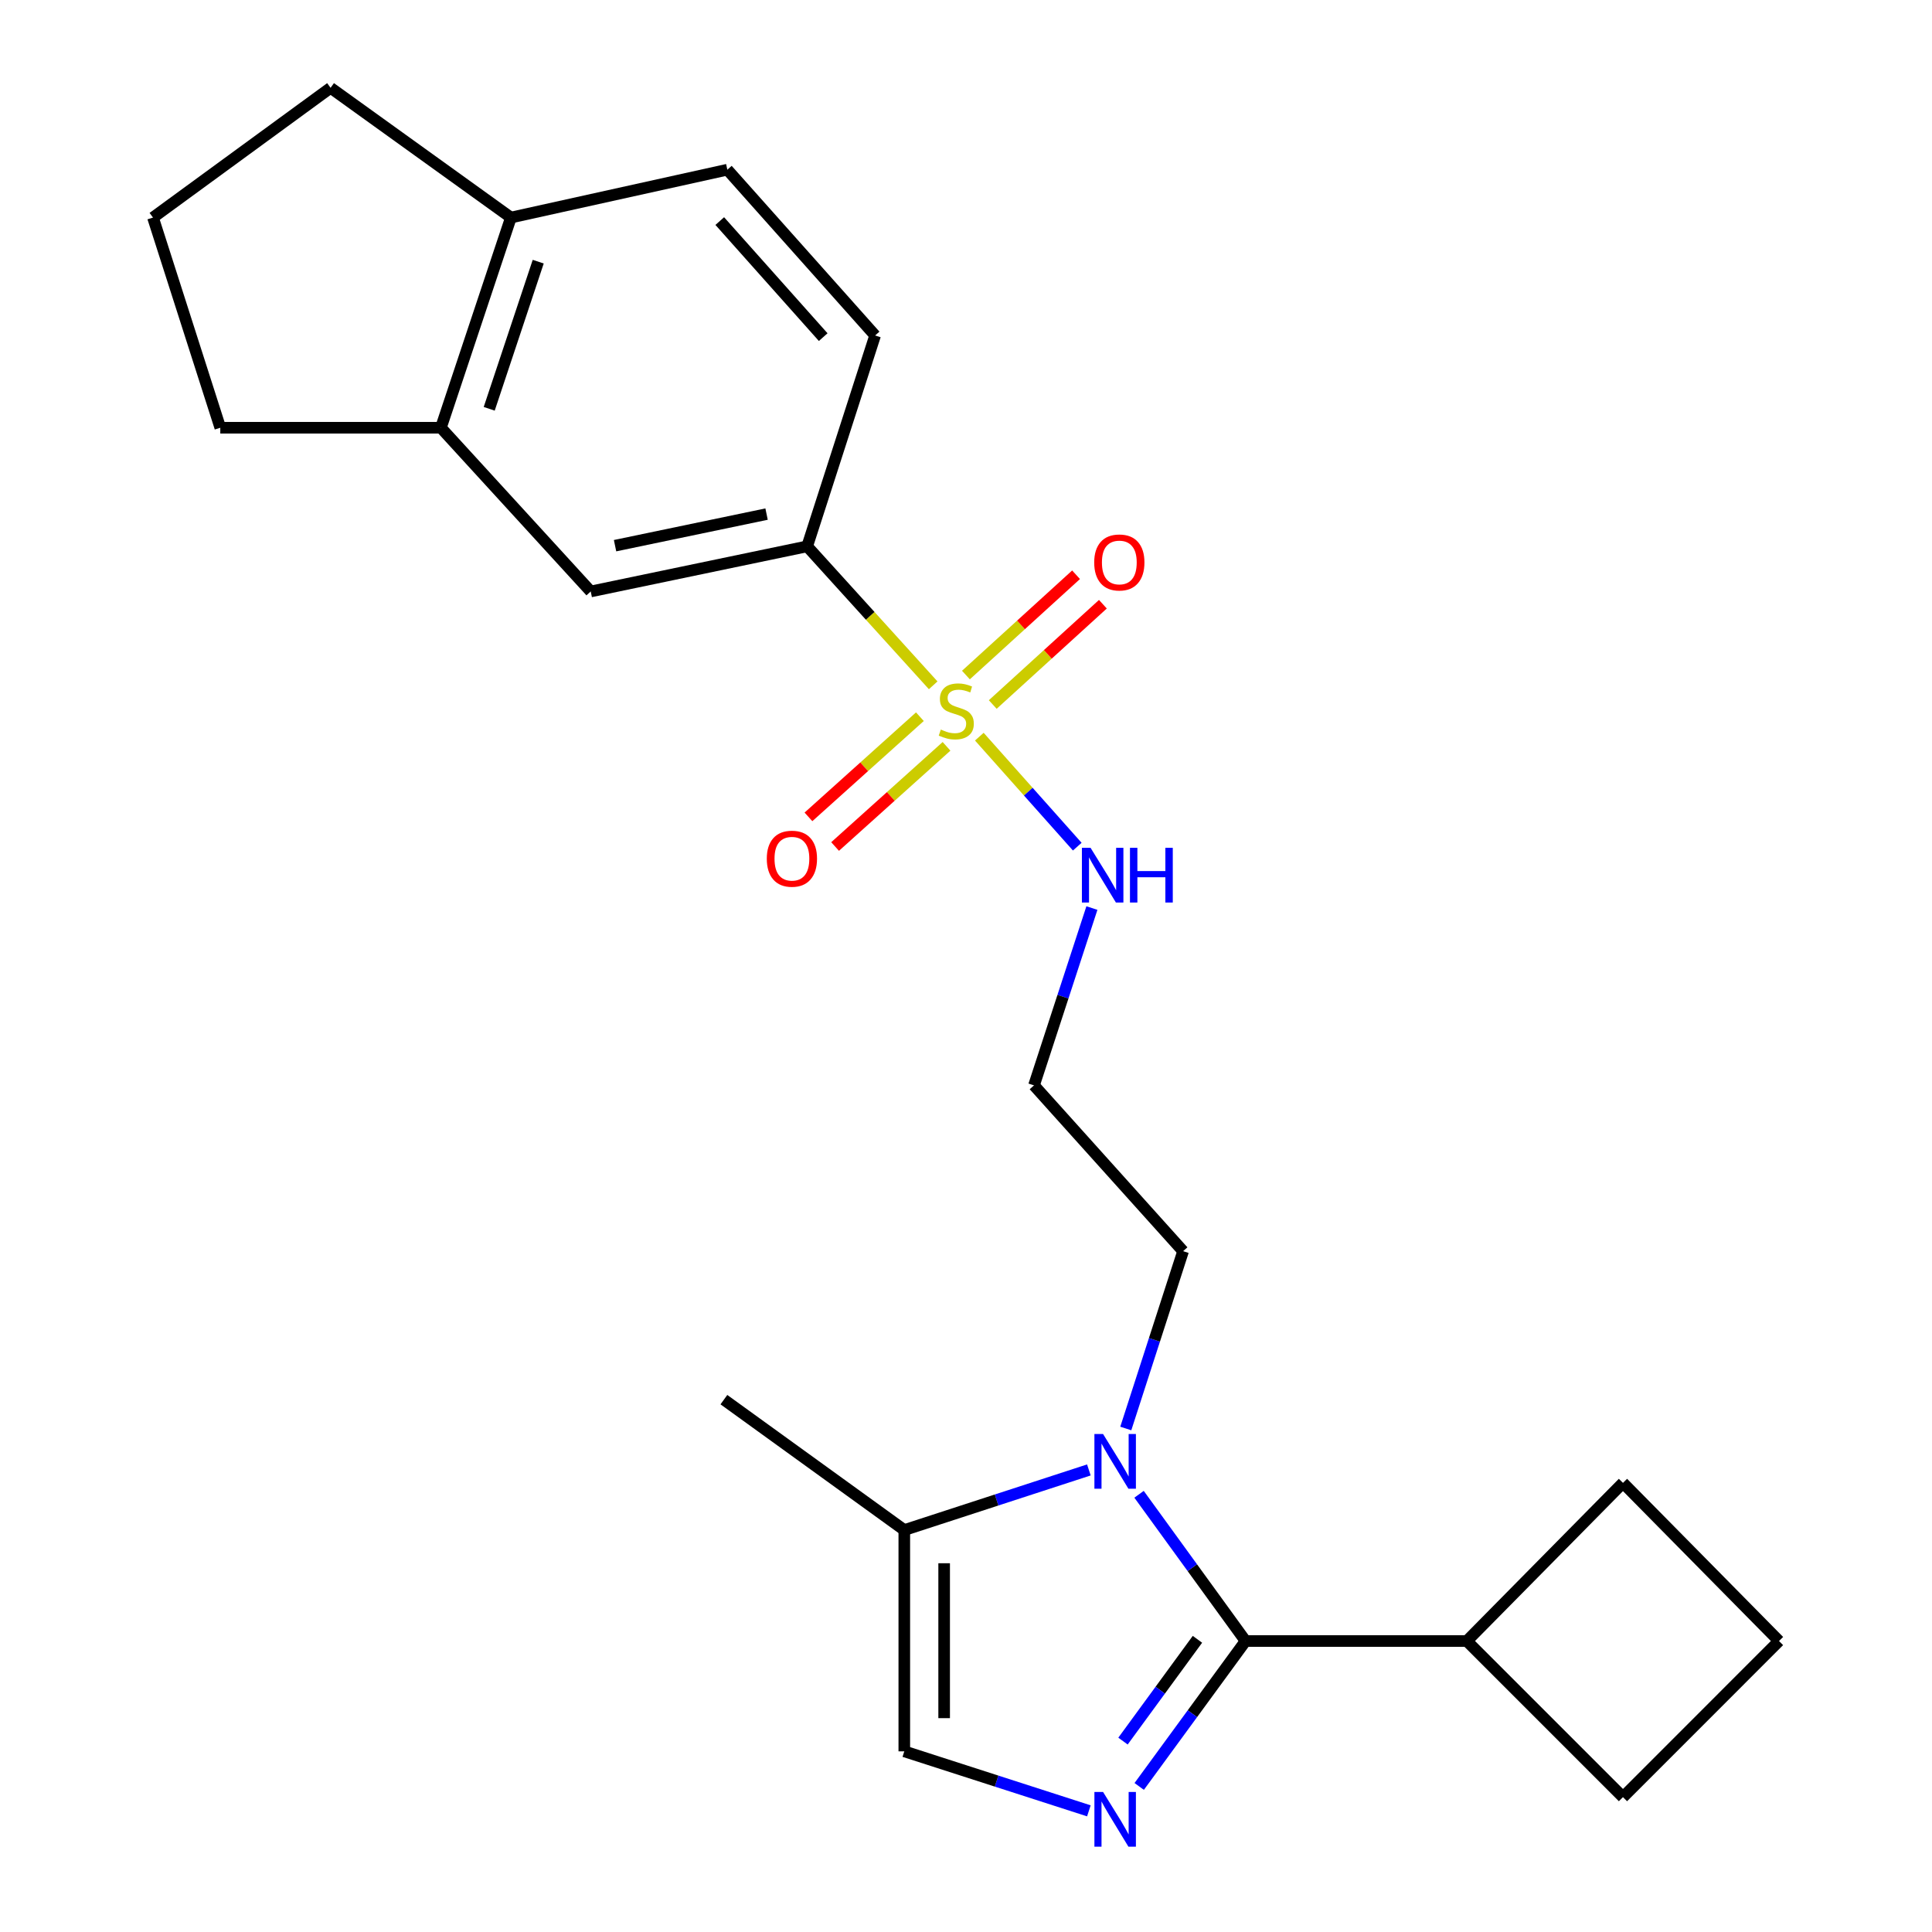 <?xml version='1.0' encoding='iso-8859-1'?>
<svg version='1.1' baseProfile='full'
              xmlns='http://www.w3.org/2000/svg'
                      xmlns:rdkit='http://www.rdkit.org/xml'
                      xmlns:xlink='http://www.w3.org/1999/xlink'
                  xml:space='preserve'
width='1000px' height='1000px' viewBox='0 0 1000 1000'>
<!-- END OF HEADER -->
<rect style='opacity:1.0;fill:#FFFFFF;stroke:none' width='1000' height='1000' x='0' y='0'> </rect>
<path class='bond-5' d='M 483.017,354.717 L 450.402,318.751' style='fill:none;fill-rule:evenodd;stroke:#CCCC00;stroke-width:6px;stroke-linecap:butt;stroke-linejoin:miter;stroke-opacity:1' />
<path class='bond-5' d='M 450.402,318.751 L 417.788,282.786' style='fill:none;fill-rule:evenodd;stroke:#000000;stroke-width:6px;stroke-linecap:butt;stroke-linejoin:miter;stroke-opacity:1' />
<path class='bond-7' d='M 476.134,370.961 L 447.295,396.887' style='fill:none;fill-rule:evenodd;stroke:#CCCC00;stroke-width:6px;stroke-linecap:butt;stroke-linejoin:miter;stroke-opacity:1' />
<path class='bond-7' d='M 447.295,396.887 L 418.455,422.813' style='fill:none;fill-rule:evenodd;stroke:#FF0000;stroke-width:6px;stroke-linecap:butt;stroke-linejoin:miter;stroke-opacity:1' />
<path class='bond-7' d='M 489.924,386.301 L 461.085,412.227' style='fill:none;fill-rule:evenodd;stroke:#CCCC00;stroke-width:6px;stroke-linecap:butt;stroke-linejoin:miter;stroke-opacity:1' />
<path class='bond-7' d='M 461.085,412.227 L 432.246,438.153' style='fill:none;fill-rule:evenodd;stroke:#FF0000;stroke-width:6px;stroke-linecap:butt;stroke-linejoin:miter;stroke-opacity:1' />
<path class='bond-8' d='M 513.847,364.656 L 542.35,338.7' style='fill:none;fill-rule:evenodd;stroke:#CCCC00;stroke-width:6px;stroke-linecap:butt;stroke-linejoin:miter;stroke-opacity:1' />
<path class='bond-8' d='M 542.35,338.7 L 570.853,312.743' style='fill:none;fill-rule:evenodd;stroke:#FF0000;stroke-width:6px;stroke-linecap:butt;stroke-linejoin:miter;stroke-opacity:1' />
<path class='bond-8' d='M 499.958,349.405 L 528.461,323.448' style='fill:none;fill-rule:evenodd;stroke:#CCCC00;stroke-width:6px;stroke-linecap:butt;stroke-linejoin:miter;stroke-opacity:1' />
<path class='bond-8' d='M 528.461,323.448 L 556.965,297.492' style='fill:none;fill-rule:evenodd;stroke:#FF0000;stroke-width:6px;stroke-linecap:butt;stroke-linejoin:miter;stroke-opacity:1' />
<path class='bond-10' d='M 506.897,381.294 L 532.244,409.761' style='fill:none;fill-rule:evenodd;stroke:#CCCC00;stroke-width:6px;stroke-linecap:butt;stroke-linejoin:miter;stroke-opacity:1' />
<path class='bond-10' d='M 532.244,409.761 L 557.59,438.228' style='fill:none;fill-rule:evenodd;stroke:#0000FF;stroke-width:6px;stroke-linecap:butt;stroke-linejoin:miter;stroke-opacity:1' />
<path class='bond-0' d='M 644.702,849.39 L 617.135,811.414' style='fill:none;fill-rule:evenodd;stroke:#000000;stroke-width:6px;stroke-linecap:butt;stroke-linejoin:miter;stroke-opacity:1' />
<path class='bond-0' d='M 617.135,811.414 L 589.568,773.438' style='fill:none;fill-rule:evenodd;stroke:#0000FF;stroke-width:6px;stroke-linecap:butt;stroke-linejoin:miter;stroke-opacity:1' />
<path class='bond-1' d='M 644.702,849.39 L 617.177,887.023' style='fill:none;fill-rule:evenodd;stroke:#000000;stroke-width:6px;stroke-linecap:butt;stroke-linejoin:miter;stroke-opacity:1' />
<path class='bond-1' d='M 617.177,887.023 L 589.652,924.657' style='fill:none;fill-rule:evenodd;stroke:#0000FF;stroke-width:6px;stroke-linecap:butt;stroke-linejoin:miter;stroke-opacity:1' />
<path class='bond-1' d='M 619.795,848.503 L 600.527,874.846' style='fill:none;fill-rule:evenodd;stroke:#000000;stroke-width:6px;stroke-linecap:butt;stroke-linejoin:miter;stroke-opacity:1' />
<path class='bond-1' d='M 600.527,874.846 L 581.26,901.189' style='fill:none;fill-rule:evenodd;stroke:#0000FF;stroke-width:6px;stroke-linecap:butt;stroke-linejoin:miter;stroke-opacity:1' />
<path class='bond-11' d='M 644.702,849.39 L 759.242,849.39' style='fill:none;fill-rule:evenodd;stroke:#000000;stroke-width:6px;stroke-linecap:butt;stroke-linejoin:miter;stroke-opacity:1' />
<path class='bond-26' d='M 563.597,937.289 L 515.83,921.892' style='fill:none;fill-rule:evenodd;stroke:#0000FF;stroke-width:6px;stroke-linecap:butt;stroke-linejoin:miter;stroke-opacity:1' />
<path class='bond-26' d='M 515.83,921.892 L 468.062,906.494' style='fill:none;fill-rule:evenodd;stroke:#000000;stroke-width:6px;stroke-linecap:butt;stroke-linejoin:miter;stroke-opacity:1' />
<path class='bond-2' d='M 582.706,739.387 L 597.54,693.497' style='fill:none;fill-rule:evenodd;stroke:#0000FF;stroke-width:6px;stroke-linecap:butt;stroke-linejoin:miter;stroke-opacity:1' />
<path class='bond-2' d='M 597.54,693.497 L 612.374,647.607' style='fill:none;fill-rule:evenodd;stroke:#000000;stroke-width:6px;stroke-linecap:butt;stroke-linejoin:miter;stroke-opacity:1' />
<path class='bond-4' d='M 563.595,760.838 L 515.828,776.396' style='fill:none;fill-rule:evenodd;stroke:#0000FF;stroke-width:6px;stroke-linecap:butt;stroke-linejoin:miter;stroke-opacity:1' />
<path class='bond-4' d='M 515.828,776.396 L 468.062,791.954' style='fill:none;fill-rule:evenodd;stroke:#000000;stroke-width:6px;stroke-linecap:butt;stroke-linejoin:miter;stroke-opacity:1' />
<path class='bond-3' d='M 468.062,906.494 L 468.062,791.954' style='fill:none;fill-rule:evenodd;stroke:#000000;stroke-width:6px;stroke-linecap:butt;stroke-linejoin:miter;stroke-opacity:1' />
<path class='bond-3' d='M 488.689,889.313 L 488.689,809.135' style='fill:none;fill-rule:evenodd;stroke:#000000;stroke-width:6px;stroke-linecap:butt;stroke-linejoin:miter;stroke-opacity:1' />
<path class='bond-17' d='M 468.062,791.954 L 374.688,724.456' style='fill:none;fill-rule:evenodd;stroke:#000000;stroke-width:6px;stroke-linecap:butt;stroke-linejoin:miter;stroke-opacity:1' />
<path class='bond-6' d='M 417.788,282.786 L 305.757,306.141' style='fill:none;fill-rule:evenodd;stroke:#000000;stroke-width:6px;stroke-linecap:butt;stroke-linejoin:miter;stroke-opacity:1' />
<path class='bond-6' d='M 396.774,266.096 L 318.352,282.444' style='fill:none;fill-rule:evenodd;stroke:#000000;stroke-width:6px;stroke-linecap:butt;stroke-linejoin:miter;stroke-opacity:1' />
<path class='bond-13' d='M 417.788,282.786 L 452.958,173.643' style='fill:none;fill-rule:evenodd;stroke:#000000;stroke-width:6px;stroke-linecap:butt;stroke-linejoin:miter;stroke-opacity:1' />
<path class='bond-9' d='M 305.757,306.141 L 228.209,221.396' style='fill:none;fill-rule:evenodd;stroke:#000000;stroke-width:6px;stroke-linecap:butt;stroke-linejoin:miter;stroke-opacity:1' />
<path class='bond-18' d='M 228.209,221.396 L 114.024,221.396' style='fill:none;fill-rule:evenodd;stroke:#000000;stroke-width:6px;stroke-linecap:butt;stroke-linejoin:miter;stroke-opacity:1' />
<path class='bond-24' d='M 228.209,221.396 L 264.445,112.609' style='fill:none;fill-rule:evenodd;stroke:#000000;stroke-width:6px;stroke-linecap:butt;stroke-linejoin:miter;stroke-opacity:1' />
<path class='bond-24' d='M 253.215,211.597 L 278.58,135.445' style='fill:none;fill-rule:evenodd;stroke:#000000;stroke-width:6px;stroke-linecap:butt;stroke-linejoin:miter;stroke-opacity:1' />
<path class='bond-15' d='M 565.17,470.007 L 550.181,515.896' style='fill:none;fill-rule:evenodd;stroke:#0000FF;stroke-width:6px;stroke-linecap:butt;stroke-linejoin:miter;stroke-opacity:1' />
<path class='bond-15' d='M 550.181,515.896 L 535.193,561.785' style='fill:none;fill-rule:evenodd;stroke:#000000;stroke-width:6px;stroke-linecap:butt;stroke-linejoin:miter;stroke-opacity:1' />
<path class='bond-22' d='M 759.242,849.39 L 840.045,767.533' style='fill:none;fill-rule:evenodd;stroke:#000000;stroke-width:6px;stroke-linecap:butt;stroke-linejoin:miter;stroke-opacity:1' />
<path class='bond-23' d='M 759.242,849.39 L 840.045,930.193' style='fill:none;fill-rule:evenodd;stroke:#000000;stroke-width:6px;stroke-linecap:butt;stroke-linejoin:miter;stroke-opacity:1' />
<path class='bond-12' d='M 264.445,112.609 L 376.475,87.833' style='fill:none;fill-rule:evenodd;stroke:#000000;stroke-width:6px;stroke-linecap:butt;stroke-linejoin:miter;stroke-opacity:1' />
<path class='bond-21' d='M 264.445,112.609 L 171.105,45.455' style='fill:none;fill-rule:evenodd;stroke:#000000;stroke-width:6px;stroke-linecap:butt;stroke-linejoin:miter;stroke-opacity:1' />
<path class='bond-14' d='M 452.958,173.643 L 376.475,87.833' style='fill:none;fill-rule:evenodd;stroke:#000000;stroke-width:6px;stroke-linecap:butt;stroke-linejoin:miter;stroke-opacity:1' />
<path class='bond-14' d='M 426.087,174.497 L 372.549,114.429' style='fill:none;fill-rule:evenodd;stroke:#000000;stroke-width:6px;stroke-linecap:butt;stroke-linejoin:miter;stroke-opacity:1' />
<path class='bond-16' d='M 535.193,561.785 L 612.374,647.607' style='fill:none;fill-rule:evenodd;stroke:#000000;stroke-width:6px;stroke-linecap:butt;stroke-linejoin:miter;stroke-opacity:1' />
<path class='bond-19' d='M 114.024,221.396 L 79.187,112.609' style='fill:none;fill-rule:evenodd;stroke:#000000;stroke-width:6px;stroke-linecap:butt;stroke-linejoin:miter;stroke-opacity:1' />
<path class='bond-25' d='M 79.187,112.609 L 171.105,45.455' style='fill:none;fill-rule:evenodd;stroke:#000000;stroke-width:6px;stroke-linecap:butt;stroke-linejoin:miter;stroke-opacity:1' />
<path class='bond-20' d='M 920.813,849.39 L 840.045,930.193' style='fill:none;fill-rule:evenodd;stroke:#000000;stroke-width:6px;stroke-linecap:butt;stroke-linejoin:miter;stroke-opacity:1' />
<path class='bond-27' d='M 920.813,849.39 L 840.045,767.533' style='fill:none;fill-rule:evenodd;stroke:#000000;stroke-width:6px;stroke-linecap:butt;stroke-linejoin:miter;stroke-opacity:1' />
<path  class='atom-0' d='M 486.969 377.617
Q 487.289 377.737, 488.609 378.297
Q 489.929 378.857, 491.369 379.217
Q 492.849 379.537, 494.289 379.537
Q 496.969 379.537, 498.529 378.257
Q 500.089 376.937, 500.089 374.657
Q 500.089 373.097, 499.289 372.137
Q 498.529 371.177, 497.329 370.657
Q 496.129 370.137, 494.129 369.537
Q 491.609 368.777, 490.089 368.057
Q 488.609 367.337, 487.529 365.817
Q 486.489 364.297, 486.489 361.737
Q 486.489 358.177, 488.889 355.977
Q 491.329 353.777, 496.129 353.777
Q 499.409 353.777, 503.129 355.337
L 502.209 358.417
Q 498.809 357.017, 496.249 357.017
Q 493.489 357.017, 491.969 358.177
Q 490.449 359.297, 490.489 361.257
Q 490.489 362.777, 491.249 363.697
Q 492.049 364.617, 493.169 365.137
Q 494.329 365.657, 496.249 366.257
Q 498.809 367.057, 500.329 367.857
Q 501.849 368.657, 502.929 370.297
Q 504.049 371.897, 504.049 374.657
Q 504.049 378.577, 501.409 380.697
Q 498.809 382.777, 494.449 382.777
Q 491.929 382.777, 490.009 382.217
Q 488.129 381.697, 485.889 380.777
L 486.969 377.617
' fill='#CCCC00'/>
<path  class='atom-2' d='M 570.944 927.515
L 580.224 942.515
Q 581.144 943.995, 582.624 946.675
Q 584.104 949.355, 584.184 949.515
L 584.184 927.515
L 587.944 927.515
L 587.944 955.835
L 584.064 955.835
L 574.104 939.435
Q 572.944 937.515, 571.704 935.315
Q 570.504 933.115, 570.144 932.435
L 570.144 955.835
L 566.464 955.835
L 566.464 927.515
L 570.944 927.515
' fill='#0000FF'/>
<path  class='atom-3' d='M 570.944 742.246
L 580.224 757.246
Q 581.144 758.726, 582.624 761.406
Q 584.104 764.086, 584.184 764.246
L 584.184 742.246
L 587.944 742.246
L 587.944 770.566
L 584.064 770.566
L 574.104 754.166
Q 572.944 752.246, 571.704 750.046
Q 570.504 747.846, 570.144 747.166
L 570.144 770.566
L 566.464 770.566
L 566.464 742.246
L 570.944 742.246
' fill='#0000FF'/>
<path  class='atom-8' d='M 396.892 444.46
Q 396.892 437.66, 400.252 433.86
Q 403.612 430.06, 409.892 430.06
Q 416.172 430.06, 419.532 433.86
Q 422.892 437.66, 422.892 444.46
Q 422.892 451.34, 419.492 455.26
Q 416.092 459.14, 409.892 459.14
Q 403.652 459.14, 400.252 455.26
Q 396.892 451.38, 396.892 444.46
M 409.892 455.94
Q 414.212 455.94, 416.532 453.06
Q 418.892 450.14, 418.892 444.46
Q 418.892 438.9, 416.532 436.1
Q 414.212 433.26, 409.892 433.26
Q 405.572 433.26, 403.212 436.06
Q 400.892 438.86, 400.892 444.46
Q 400.892 450.18, 403.212 453.06
Q 405.572 455.94, 409.892 455.94
' fill='#FF0000'/>
<path  class='atom-9' d='M 566.359 291.128
Q 566.359 284.328, 569.719 280.528
Q 573.079 276.728, 579.359 276.728
Q 585.639 276.728, 588.999 280.528
Q 592.359 284.328, 592.359 291.128
Q 592.359 298.008, 588.959 301.928
Q 585.559 305.808, 579.359 305.808
Q 573.119 305.808, 569.719 301.928
Q 566.359 298.048, 566.359 291.128
M 579.359 302.608
Q 583.679 302.608, 585.999 299.728
Q 588.359 296.808, 588.359 291.128
Q 588.359 285.568, 585.999 282.768
Q 583.679 279.928, 579.359 279.928
Q 575.039 279.928, 572.679 282.728
Q 570.359 285.528, 570.359 291.128
Q 570.359 296.848, 572.679 299.728
Q 575.039 302.608, 579.359 302.608
' fill='#FF0000'/>
<path  class='atom-11' d='M 564.47 438.826
L 573.75 453.826
Q 574.67 455.306, 576.15 457.986
Q 577.63 460.666, 577.71 460.826
L 577.71 438.826
L 581.47 438.826
L 581.47 467.146
L 577.59 467.146
L 567.63 450.746
Q 566.47 448.826, 565.23 446.626
Q 564.03 444.426, 563.67 443.746
L 563.67 467.146
L 559.99 467.146
L 559.99 438.826
L 564.47 438.826
' fill='#0000FF'/>
<path  class='atom-11' d='M 584.87 438.826
L 588.71 438.826
L 588.71 450.866
L 603.19 450.866
L 603.19 438.826
L 607.03 438.826
L 607.03 467.146
L 603.19 467.146
L 603.19 454.066
L 588.71 454.066
L 588.71 467.146
L 584.87 467.146
L 584.87 438.826
' fill='#0000FF'/>
</svg>
